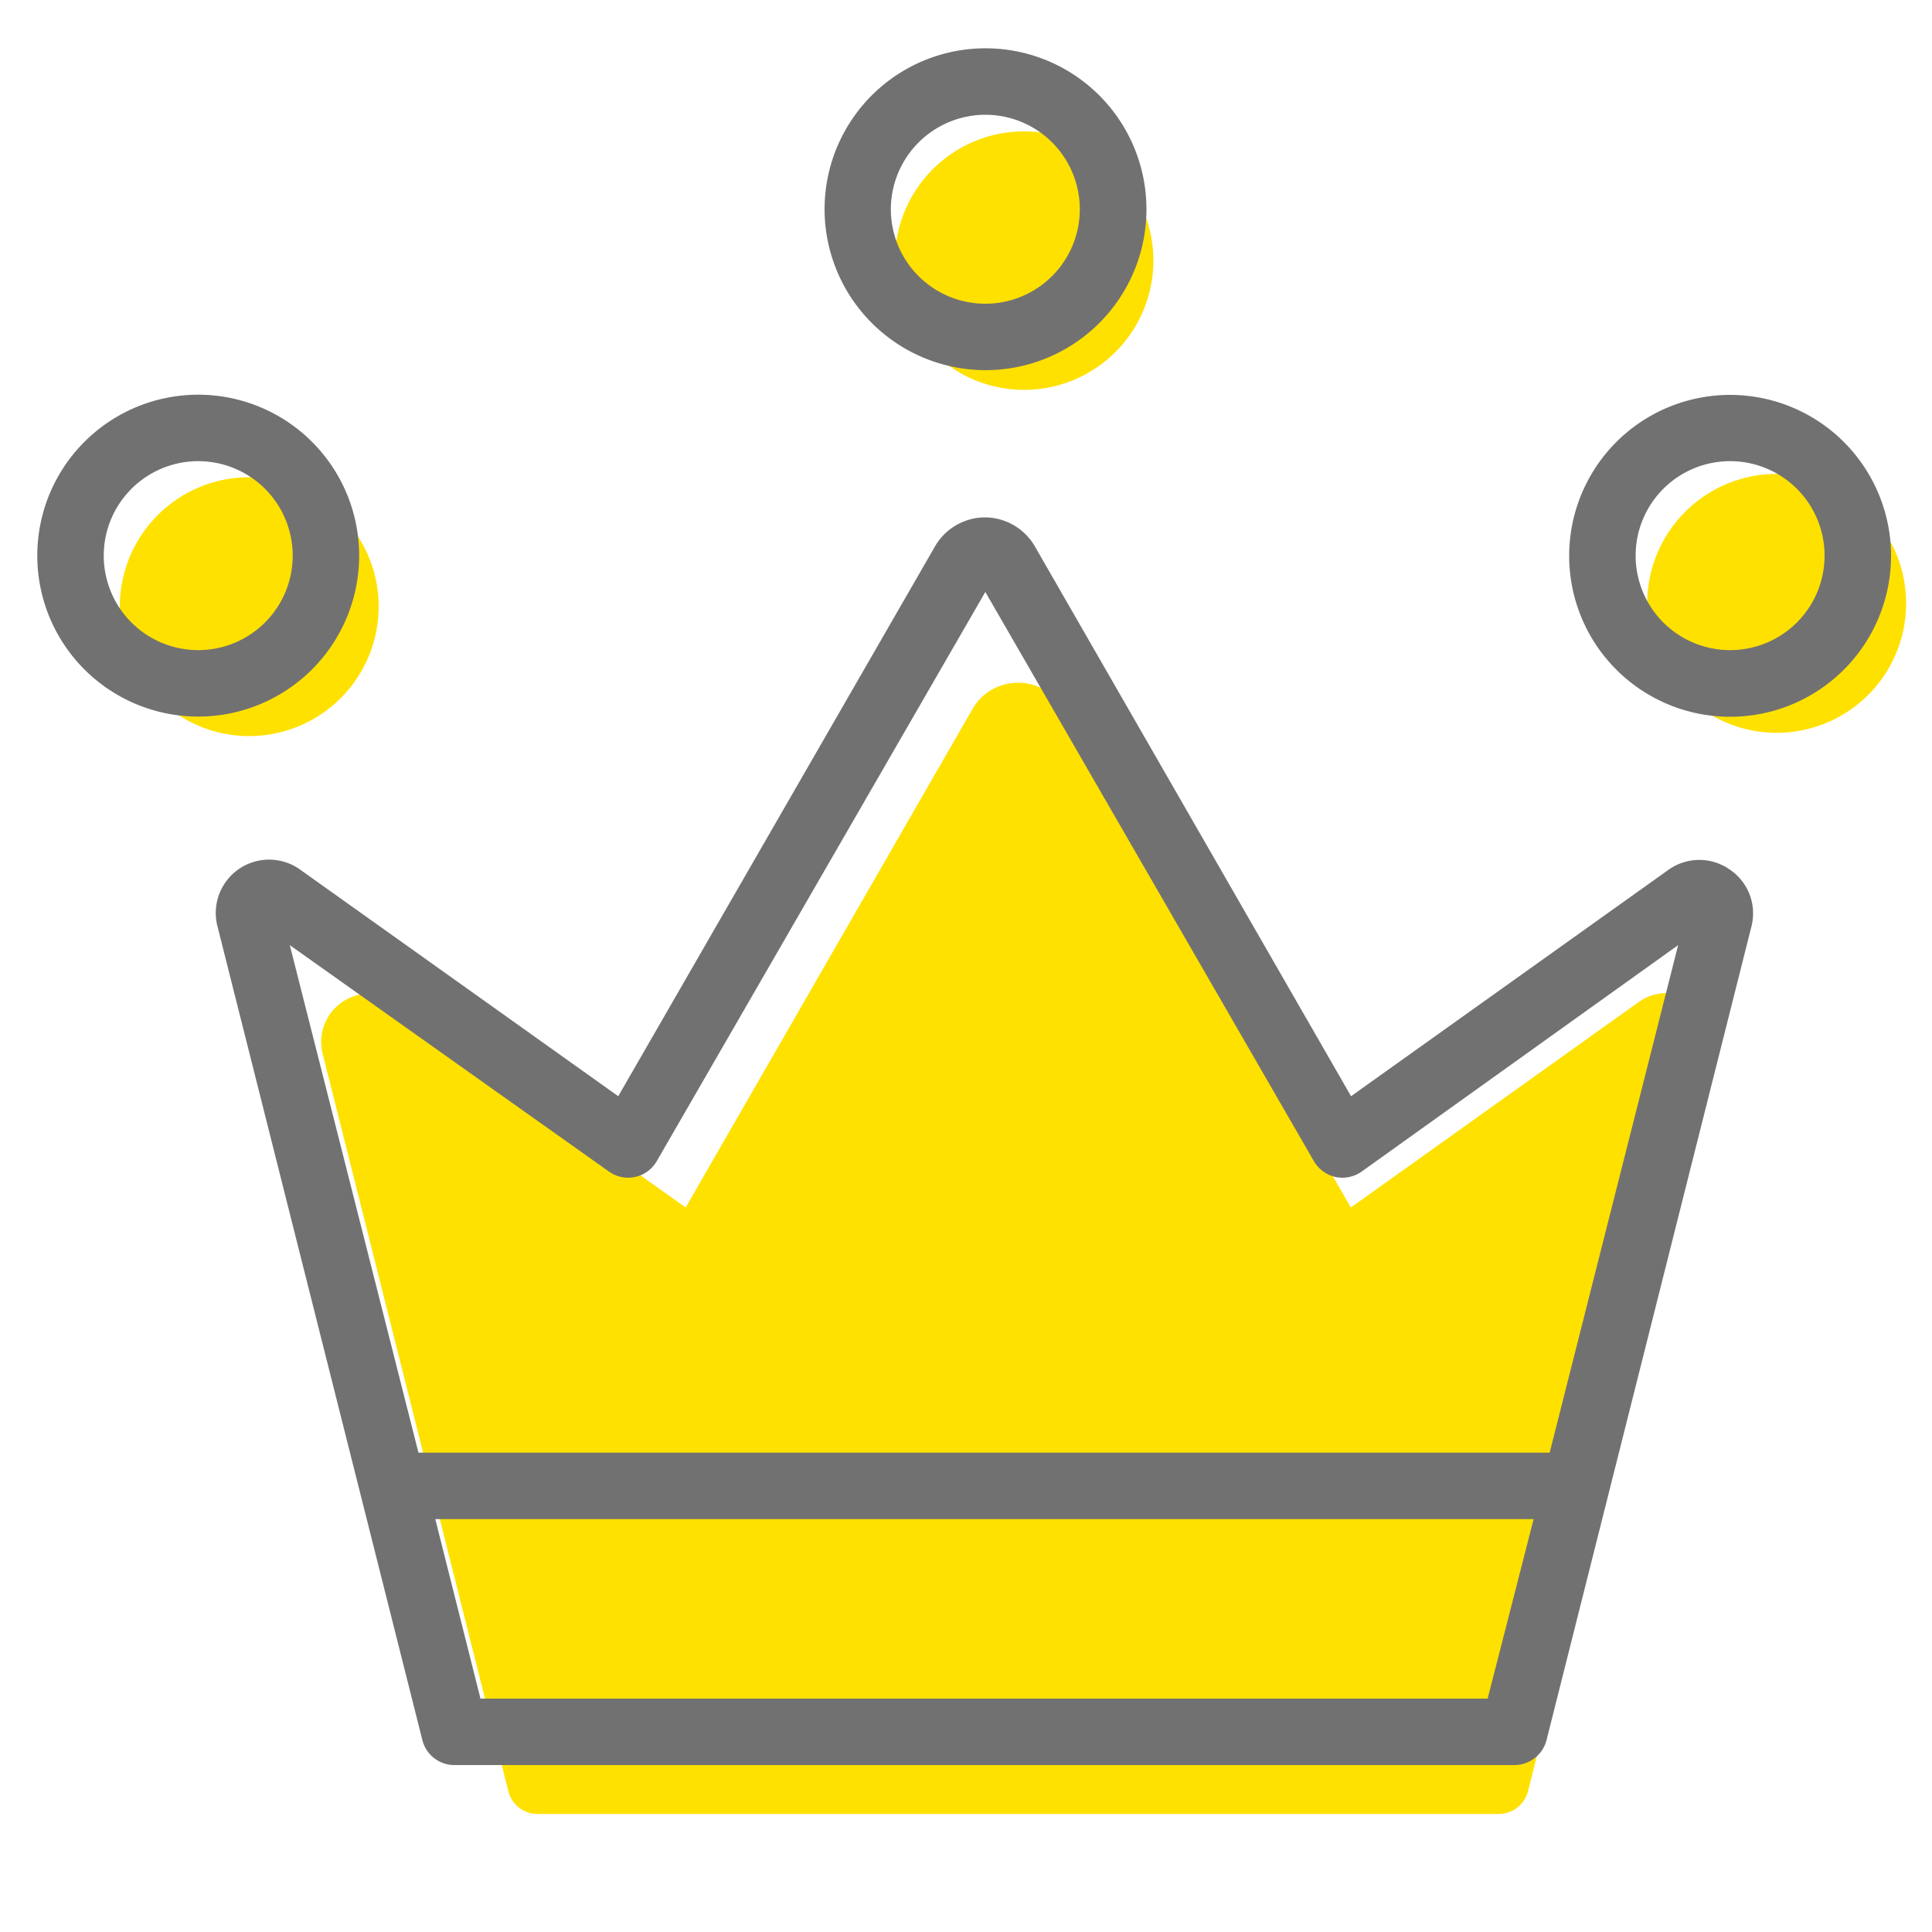 <svg id="レイヤー_1" data-name="レイヤー 1" xmlns="http://www.w3.org/2000/svg" viewBox="0 0 100 100"><defs><style>.cls-1{fill:#ffe100;}.cls-2{fill:#727171;}</style></defs><path class="cls-1" d="M87.68,51.85a2.48,2.48,0,0,0-2.84,0L69.92,62.5,55.08,36.71a2.73,2.73,0,0,0-2.38-1.37h0a2.7,2.7,0,0,0-2.37,1.37L35.49,62.5,20.57,51.89a2.5,2.5,0,0,0-3.88,2.61v0l9.62,38.21a1.56,1.56,0,0,0,1.51,1.18H77.58a1.57,1.57,0,0,0,1.51-1.18l9.62-38.21v0A2.49,2.49,0,0,0,87.68,51.85Z"/><path class="cls-1" d="M19.6,31.41a6.7,6.7,0,1,0-6.7,6.69A6.71,6.71,0,0,0,19.6,31.41Z"/><path class="cls-1" d="M59.7,13.49A6.69,6.69,0,1,0,53,20.18,6.7,6.7,0,0,0,59.7,13.49Z"/><path class="cls-1" d="M98.66,31.24A6.7,6.7,0,1,0,92,37.93,6.7,6.7,0,0,0,98.66,31.24Z"/><path class="cls-2" d="M89.52,45a2.74,2.74,0,0,0-3.13,0L69.93,56.74,53.57,28.29A3,3,0,0,0,51,26.78h0a3,3,0,0,0-2.61,1.51L32,56.74,15.52,45a2.76,2.76,0,0,0-4.28,2.88v0L21.86,90.06a1.71,1.71,0,0,0,1.67,1.3H78.38a1.72,1.72,0,0,0,1.67-1.3L90.66,47.93v0A2.73,2.73,0,0,0,89.52,45ZM77,87.92H24.87l-2.34-9.29H79.38Zm3.21-12.73H21.66L15,48.92,31.52,60.64A1.71,1.71,0,0,0,34,60.09L51,30.64l17,29.45a1.75,1.75,0,0,0,1.12.83,1.73,1.73,0,0,0,1.36-.28L86.86,48.92Z"/><path class="cls-2" d="M18.59,28.77a8.33,8.33,0,1,0-8.32,8.32A8.33,8.33,0,0,0,18.59,28.77Zm-8.32,4.88a4.89,4.89,0,1,1,4.88-4.88A4.89,4.89,0,0,1,10.27,33.65Z"/><path class="cls-2" d="M89.55,20.44a8.33,8.33,0,1,0,8.33,8.33A8.33,8.33,0,0,0,89.55,20.44Zm0,13.21a4.89,4.89,0,1,1,4.89-4.88A4.89,4.89,0,0,1,89.55,33.65Z"/><path class="cls-2" d="M51,19.16a8.33,8.33,0,1,0-8.32-8.33A8.34,8.34,0,0,0,51,19.16ZM51,5.94a4.89,4.89,0,1,1-4.89,4.89A4.9,4.9,0,0,1,51,5.94Z"/></svg>